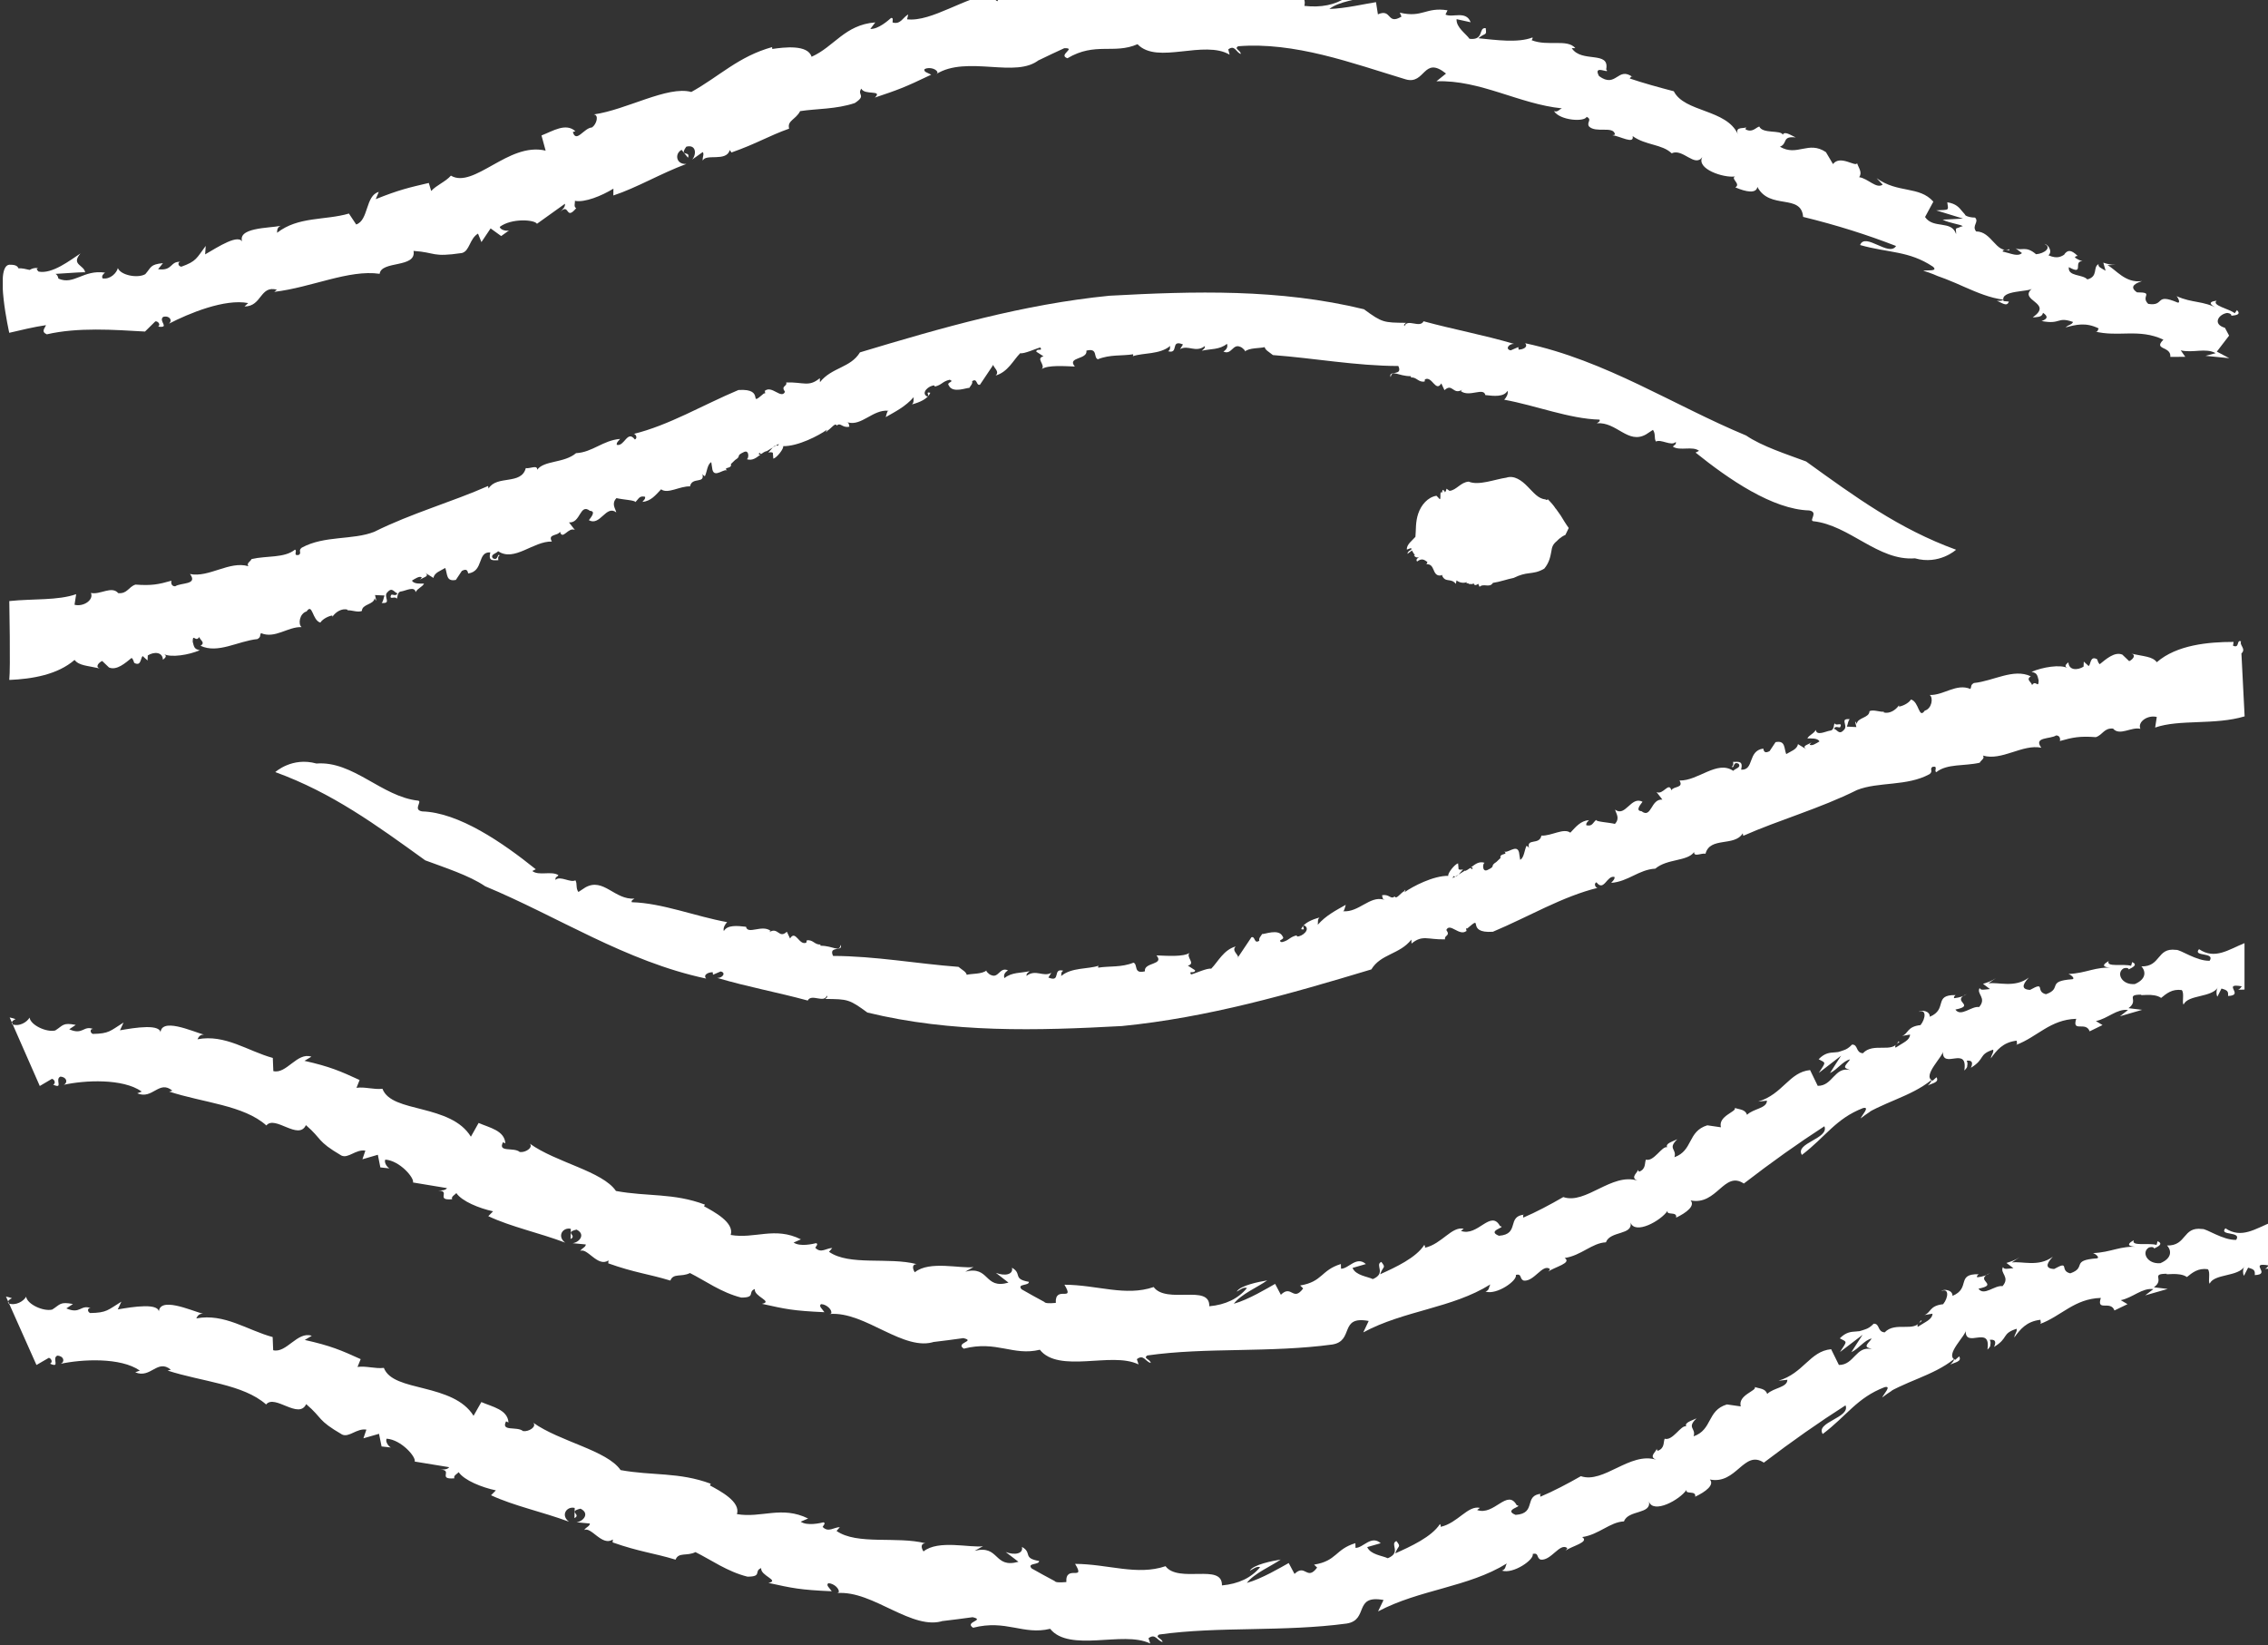 <svg width="426" height="309" viewBox="0 0 426 309" fill="none" xmlns="http://www.w3.org/2000/svg">
<rect x="0" y="0" width="426" height="309" fill="#333333" stroke="none"/>
<g clip-path="url(#clip0_813_47240)">
<path d="M418.692 63.031L417.913 61.565C415.504 60.872 416.719 59.006 418.342 58.77C418.928 58.828 419.171 59.078 419.107 59.299C419.929 59.206 421.008 59.114 420.179 58.234L419.75 58.828C418.671 57.955 415.361 57.376 416.34 56.469C414.41 56.719 415.354 57.376 416.633 57.977C413.745 56.426 411.83 56.969 408.827 55.618C409.242 56.09 409.535 56.947 409.035 56.826C404.603 54.939 406.711 57.569 403.502 57.069C401.979 55.632 404.731 54.91 401.393 54.903C399.67 53.724 401.457 53.102 402.337 52.78C399.177 53.259 397.333 50.507 395.846 49.806L397.447 49.735C396.489 49.778 395.782 49.556 395.067 49.327L395.496 50.843C394.709 50.364 393.995 50.128 394.181 49.606C393.044 50.142 394.188 51.915 392.072 52.473C391.143 51.465 388.362 51.965 388.591 50.171C391.586 51.808 389.32 49.006 391.157 49.049C390.714 48.934 390.249 48.727 389.763 48.384C389.706 48.155 389.999 48.084 390.256 48.069C388.919 46.754 388.369 47.061 387.869 47.598C387.819 47.676 387.783 47.748 387.718 47.826L387.44 47.998C387.247 48.105 387.025 48.205 386.775 48.262C386.275 48.377 385.638 48.334 384.759 47.941C385.603 47.226 384.68 45.868 384.016 45.81C385.438 46.447 384.051 47.619 382.436 47.748C380.463 46.061 379.734 47.204 378.576 46.611L379.791 47.533C378.94 48.241 377.854 47.633 376.145 47.233C376.31 46.468 377.797 47.369 377.368 46.811C374.916 47.648 374.094 43.444 371.177 43.466C370.305 42.365 371.799 41.715 370.977 40.864C370.184 40.864 369.555 40.678 369.212 40.478C369.119 40.413 369.161 40.364 369.026 40.213C368.861 40.049 368.718 39.87 368.575 39.699C367.996 38.991 367.417 38.24 365.759 37.99C365.966 39.592 366.252 39.37 363.679 39.506L368.711 41.05C367.482 41.143 366.152 41.171 364.88 41.25C366.216 41.943 368.354 42.143 368.675 42.486C368.418 42.522 368.246 42.572 368.154 42.637L367.853 42.765C367.675 42.83 367.496 42.844 367.439 42.923C367.274 43.051 367.453 43.359 367.417 43.966C366.567 41.279 363.143 43.058 361.584 40.757L363.143 37.869C360.483 34.866 356.452 36.353 352.485 33.458L353.628 34.666C352.463 35.545 350.862 33.501 349.218 33.279C349.833 32.357 349.125 31.571 348.817 30.656C348.539 31.421 345.644 29.026 344.293 30.813L342.963 28.569C339.668 26.346 337.573 29.47 334.328 27.554C335.858 26.946 334.628 25.517 337.287 25.81C336.151 25.266 335.2 24.609 334.864 25.295C334.478 24.358 331.068 25.18 330.446 23.758C329.76 23.98 329.131 24.959 327.88 24.301C327.83 24.037 328.109 23.808 328.109 23.808C327.88 24.301 325.786 23.586 326.422 25.195C324.263 20.47 316.407 21.12 314.391 17.139C311.696 16.438 308.48 15.552 306.106 14.737C306.371 14.487 306.307 14.229 306.714 14.508C303.833 12.328 303.626 16.695 300.345 14.287C299.065 11.935 302.632 14.094 301.689 13.036C302.404 9.447 297.057 11.885 295.227 9.047H295.906C294.362 7.231 290.759 8.768 287.678 7.546C287.678 7.546 287.928 7.288 287.857 7.031C285.14 8.11 280.873 7.496 277.678 7.181C279 6.066 279.272 6.831 279.057 5.287C277.62 5.122 278.857 7.617 276.019 7.288C275.326 6.302 273.496 5.151 273.589 3.6L276.234 4.179C275.376 1.906 272.81 3.392 271.509 2.735L271.887 1.934C267.749 1.284 267.241 3.4 262.924 2.377L263.245 3.114C260.472 4.786 261.472 1.534 258.813 2.692L258.456 0.405C256.769 0.648 252.566 1.62 249.692 1.684C251.501 0.262 254.96 -0.103 257.191 -0.711C255.611 -0.997 251.765 -1.361 250.807 -0.375C251.472 -0.503 252.351 -0.925 252.93 -0.503C250.75 0.933 248.134 1.455 245.003 1.105C245.496 -0.982 243.459 -1.468 241.035 -1.797C238.612 -2.133 235.831 -2.305 234.731 -4.006C229.012 -2.662 223.451 -4.914 216.788 -4.335C219.297 -1.14 214.866 -4.142 215.466 -0.761C213.979 -0.453 213.4 -0.468 213.243 -0.675H213.229C211.649 -1.247 210.062 -1.797 208.461 -2.326C207.267 -3.213 209.847 -3.213 209.64 -3.949C206.245 -3.899 208.096 -5.264 205.759 -5.936C206.338 -4.771 204.765 -4.085 202.792 -4.321L205.666 -3.062C201.212 -0.739 201.262 -5.443 196.766 -3.005L198.11 -4.278C195.772 -3.348 189.146 -2.912 187.316 0.24C186.823 -0.067 186.094 -0.875 187.094 -1.318C181.254 -0.653 175.092 4.157 170.375 3.628L170.596 2.713C169.61 3.214 169.166 4.686 167.651 4.215C167.63 3.864 167.858 3.3 167.365 3.378C166.879 3.8 164.978 5.516 163.476 5.43L164.406 4.207C158.673 4.651 156.721 8.747 152.439 10.662C151.732 8.318 147.271 8.875 145.055 9.197L145.02 8.847C138.7 10.605 135.162 14.322 129.851 17.274C125.419 16.045 117.627 20.648 111.523 21.492C112.538 21.564 112.087 23.315 111.194 23.937C109.7 23.994 108.234 26.96 107.598 24.794L108.077 24.644C106.269 23 103.81 24.63 101.708 25.438L102.487 28.29C100.722 27.868 98.984 28.119 97.305 28.698C95.639 29.269 94.095 30.141 92.573 30.985C89.563 32.672 86.818 34.252 84.695 32.986C83.659 34.159 82.043 34.724 80.992 35.867L80.542 34.359C76.803 35.231 74.952 35.646 70.57 37.404L71.149 36.039C68.604 36.725 69.269 41.371 66.903 42.158L65.538 40.106C61.048 41.421 56.023 40.606 52.049 43.716C52.049 43.366 52.02 42.665 52.735 42.408C50.59 42.873 44.171 42.679 45.601 45.667C45.122 43.623 40.869 46.425 38.531 47.776L38.639 46.182C36.901 48.505 36.923 49.063 34.064 50.085C33.442 50.014 33.299 49.256 33.878 49.177C31.912 49.041 32.484 50.929 29.696 50.557L30.604 49.42C28.188 49.663 28.459 50.157 27.294 51.486C25.857 52.323 22.655 51.694 22.14 50.343C21.926 51.236 20.732 52.523 19.259 52.28C19.009 51.772 19.488 51.386 19.731 51.2C15.607 50.6 13.898 53.609 10.975 52.323C10.875 51.815 10.674 51.572 10.431 51.436C13.641 51.222 16.221 51.043 15.993 51.179C15.85 49.756 13.262 49.756 15.114 47.598C13.176 48.87 9.824 51.508 7.25 51.007C7.122 50.879 6.993 50.75 6.886 50.535L7.136 50.357C6.543 50.25 6.035 50.414 5.563 50.693C4.748 50.507 4.227 50.364 3.455 50.385C3.276 49.821 2.568 49.699 1.739 49.714C-1.077 50.028 1.739 62.502 1.739 62.502C4.005 61.973 6.314 61.408 8.637 61.065C8.423 61.644 7.658 62.294 8.794 62.788C14.627 61.437 21.39 61.93 27.237 62.266L29.181 60.35C29.689 60.293 30.218 60.951 29.718 61.337C32.019 61.63 29.682 60.293 30.654 59.507C31.883 59.206 32.448 60.193 31.726 60.793C35.443 58.863 42.234 56.054 46.616 56.919L45.923 57.555C49.225 57.555 48.789 53.552 52.006 54.403L51.513 54.81C58.496 53.995 65.516 50.578 71.313 51.422C71.606 48.898 78.254 50.4 77.675 47.119C81.957 47.419 81.064 48.355 86.754 47.519C88.233 47.154 88.176 44.831 89.785 43.873L90.428 45.467L92.151 42.894L94.138 44.331L95.603 43.287C94.917 43.444 93.945 43.108 93.866 42.608C96.111 40.921 100.45 41.25 100.857 42.029L106.111 38.269C106.211 38.791 105.732 39.277 105.232 39.799C107.033 38.005 106.183 41.55 108.234 39.091C107.705 38.884 108.049 38.062 107.984 37.712C109.793 38.09 113.002 36.789 115.218 35.431L115.204 36.711C119.607 35.267 124.061 32.593 128.922 30.785C126.992 30.928 126.663 28.862 128.021 28.14L129.229 29.62C129.758 28.226 127.492 29.534 128.907 27.547C130.802 27.061 130.844 29.019 130.015 29.963L132.002 28.555C132.317 29.012 131.902 29.47 132.002 30.17C132.524 28.776 136.427 30.477 137.078 28.176L137.385 28.64C142.253 26.925 144.262 25.574 148.222 24.158C147.807 22.643 149.48 22.457 150.288 20.87C153.397 20.391 157.029 20.534 160.553 19.355C162.84 17.868 160.91 17.868 161.782 16.645C162.368 17.954 165.9 16.81 164.327 18.325C168.559 16.903 169.717 16.517 174.907 14.029C174.17 13.607 173.441 13.529 173.67 12.971C174.613 12.499 176.086 12.993 176.1 13.7L175.872 13.908C178.702 12.121 182.519 12.328 186.094 12.557C189.682 12.785 193.035 13.028 195.258 11.17L195.008 11.363C196.623 10.576 198.253 9.805 199.897 9.054C202.292 8.968 198.632 10.312 200.497 10.941C205.723 7.839 209.247 10.233 213.657 8.303C215.573 10.269 218.654 10.012 221.921 9.662C225.173 9.304 228.626 8.868 230.956 10.269L230.706 9.276C231.957 8.332 232.179 9.883 233.065 10.133C232.965 9.361 231.764 9.204 232.543 8.689C237.776 8.253 243.166 9.04 248.448 10.312C253.738 11.592 258.928 13.364 264.024 14.901C267.749 15.988 267.313 10.355 271.609 13.815L269.807 15.266C278.056 14.973 285.398 19.562 293.368 20.348C292.789 20.598 292.596 21.113 291.881 20.863C293.011 22.643 297.614 22.943 298.022 21.942C299.13 22.471 297.95 22.965 298.465 23.744C299.744 25.045 302.968 23.608 303.326 25.166C303.369 25.338 303.097 25.381 302.818 25.388C304.262 25.538 307.021 27.203 306.657 25.559C309.13 27.325 312.161 27.039 313.991 28.79C316.085 27.797 318.33 31.535 319.745 29.498C318.559 31.714 323.691 33.437 325.893 33.144C325.007 33.58 327.058 34.538 325.95 35.188C327.909 36.032 329.889 36.432 330.089 35.102C332.398 39.484 338.331 36.289 338.681 40.735C345.015 42.279 350.74 44.102 356.137 46.197C354.815 48.327 350.34 43.552 349.382 46.018C354.708 47.526 358.525 47.061 363.064 50.078C364.151 51.029 361.856 50.686 361.241 50.843C361.906 51.043 362.549 51.265 363.178 51.515C363.572 51.708 364.315 51.987 364.529 52.051L365.473 52.401C366.71 52.88 367.911 53.416 369.09 53.938C371.456 54.975 373.765 55.94 376.281 56.283C376.174 56.49 375.588 56.519 375.059 56.497C375.974 56.805 376.975 57.727 377.325 56.633L376.338 56.547C375.581 54.417 381.221 54.889 381.728 54.153C378.933 56.504 385.838 56.819 381.814 59.585C381.978 59.599 382.164 59.599 382.35 59.578C382.529 59.55 382.707 59.514 382.986 59.485C383.422 59.385 383.665 59.128 383.737 58.749C384.602 59.321 384.759 59.85 383.472 60.293C387.175 61.001 386.317 59.399 389.377 60.465C389.191 60.986 388.505 60.986 387.983 61.487C389.892 60.993 391.757 60.465 394.209 61.687C393.959 61.959 394.138 62.466 393.366 62.223C397.905 63.395 401.708 61.615 406.354 63.788C404.353 65.783 407.848 64.947 407.655 67.027L410.464 67.012L409.607 65.797C411.937 66.34 414.296 65.275 416.169 66.326L414.267 66.826L418.728 67.27L416.39 66.033" fill="#FFFFFF"/>
<path d="M1.775 127.694C6.049 127.515 10.817 126.708 14.005 123.934C14.863 125.035 16.379 124.992 18.809 125.55C17.737 125.278 18.631 124.356 19.195 124.134L20.475 125.357C21.947 125.971 23.577 124.477 24.728 123.555C24.985 123.784 25.1 124.141 25.214 124.492C26.544 125.214 26.372 123.562 26.794 123.205L27.716 124.041L27.759 123.091C28.895 122.383 30.532 122.376 30.604 123.906C31.04 123.548 31.462 123.184 30.79 122.84C32.134 123.534 35.458 123.012 37.531 122.111C36.437 121.911 36.444 121.432 36.194 120.503C36.222 118.845 36.73 120.717 37.431 119.631C37.559 120.224 38.646 120.653 37.674 121.282C40.94 122.819 44.672 120.396 48.36 120.017C49.039 119.617 48.753 119.395 49.018 118.902C51.656 120.017 54.05 117.672 56.652 117.772C55.945 117.251 56.259 115.199 57.589 114.827C58.725 113.162 58.632 116.493 60.169 116.922C60.677 116.143 61.87 115.656 62.421 115.592L62.435 115.828C63.057 114.913 64.222 114.177 65.345 114.506L65.223 114.634C66.038 114.527 67.182 115.085 67.975 114.734C67.997 113.426 70.206 113.576 70.363 112.361C70.506 112.468 70.384 112.597 70.677 112.79L70.441 111.753L72.228 111.839C72 112.347 72.057 112.819 71.685 113.233C73.637 113.405 71.978 112.111 72.715 111.275C73.687 110.167 73.937 111.196 74.652 111.439C74.316 112.104 73.694 111.482 73.451 111.753C73.015 112.776 74.28 111.854 74.487 112.418C74.759 112.383 74.48 111.11 75.431 111.06C76.231 110.931 77.911 110.024 78.061 111.203C78.519 110.402 79.32 110.259 79.648 109.602C78.962 109.602 77.733 109.702 77.375 109.044C77.89 108.715 78.891 108.051 79.227 108.472L78.869 108.901C79.227 108.48 80.971 108.265 79.777 107.529L81.421 108.537C81.564 107.55 82.751 107.2 83.63 106.664C84.073 107.772 83.744 109.287 85.624 108.908L86.747 107.221C87.511 106.821 87.812 106.993 87.933 107.7C90.921 107.286 89.585 103.59 92.094 103.74C91.7 105.406 92.501 105.227 93.609 105.206C93.566 104.97 93.48 104.512 93.859 104.305C93.352 103.812 93.652 105.434 92.565 104.841C92.022 104.119 93.23 103.962 93.566 103.519C96.604 105.585 100.157 101.61 103.659 101.703C102.809 100.223 104.81 100.688 105.182 99.859C105.668 101.574 106.755 98.872 107.984 99.537L106.876 98.107C109.085 98.293 108.885 94.455 110.808 95.934C112.044 96.006 110.929 97.25 110.608 97.693C112.738 98.879 113.839 94.733 115.754 96.227C115.619 95.527 114.775 94.633 115.79 93.547C117.07 93.854 119.393 93.94 119.321 94.305C120.015 93.661 120.043 93.061 121.166 93.29C121.251 93.747 120.88 93.954 120.665 94.254C122.267 94.126 123.139 92.975 124.175 91.895C125.419 92.839 127.714 91.259 129.608 91.345C129.972 89.465 132.51 90.981 131.91 88.943C131.945 89.165 132.253 89.358 132.396 89.444C132.803 88.643 132.846 87.185 133.597 86.799L133.811 88.193C134.218 89.915 136.163 87.721 136.677 88.464C135.605 87.585 137.571 88.164 137.285 87.149L138.064 86.398C139.43 85.541 138.014 85.684 139.78 84.869C140.795 84.44 140.652 86.27 140.244 86.227C141.352 86.613 142.11 85.92 142.911 85.319C142.575 85.441 142.425 85.391 142.639 84.99C142.718 85.155 142.839 85.226 142.982 85.262C143.282 85.04 143.59 84.84 143.926 84.712C143.926 84.74 143.926 84.761 143.933 84.783C144.34 84.54 144.769 84.275 145.155 84.032C145.363 83.818 145.577 83.661 145.77 83.653C146.27 83.353 146.499 83.267 146.035 83.746C145.949 83.668 145.863 83.646 145.77 83.653C145.591 83.761 145.384 83.889 145.155 84.032C144.841 84.354 144.541 84.79 144.312 85.005C144.619 84.926 144.912 84.897 145.162 85.026L145.255 86.141C145.906 85.977 147.286 84.218 147.093 83.789C149.888 83.839 153.805 81.795 155.335 80.701C155.07 81.044 155.142 81.388 155.356 80.93C156.164 80.458 156.886 79.272 157.172 79.929C157.894 79.25 158.18 80.415 159.509 80.137C159.581 80.301 159.481 79.586 159.288 79.336C159.216 79.314 159.145 79.307 159.073 79.279C159.152 79.222 159.223 79.257 159.288 79.336C161.854 80.029 163.941 76.898 166.822 77.134C166.872 77.099 166.922 77.091 166.972 77.134C166.922 77.134 166.872 77.141 166.822 77.134C166.629 77.27 166.479 77.942 166.364 78.335C168.259 77.263 170.089 76.334 171.618 74.59C171.54 75.118 171.711 75.547 171.297 75.948C172.712 75.576 174.299 74.904 174.735 73.76C173.641 73.496 174.806 74.361 174.135 74.461C172.884 73.775 174.492 72.352 175.507 72.388L175.586 72.602C177.015 72.245 176.951 71.644 178.395 71.316C179.396 71.723 177.709 71.773 178.202 72.366C178.917 73.982 181.712 72.724 182.048 72.867C182.312 72.431 182.748 72.045 182.591 71.594C183.627 70.908 183.313 72.488 184.071 72.245L186.58 68.499C186.53 68.985 187.859 69.764 187.009 70.522C189.318 69.872 190.318 67.648 191.626 66.333C192.384 66.498 194.607 65.44 195.408 65.254C195.923 66.105 194.714 65.297 194.643 66.04L196.001 66.919C194.436 67.305 196.444 68.513 195.68 69.307C196.859 68.521 199.961 68.771 201.891 68.835C200.34 66.998 204.329 67.584 204.064 65.847C206.288 65.29 205.33 67.162 206.216 67.47C208.475 66.548 210.741 66.869 212.843 66.533C212.843 66.533 212.885 66.769 212.778 66.898C214.694 66.226 217.868 66.612 219.791 64.968C219.712 65.332 219.898 65.668 219.398 65.962C221.513 66.54 219.734 63.667 222.2 64.689L221.649 65.576C223.158 64.696 224.58 66.326 226.31 64.989C226.367 65.468 225.981 65.618 225.738 65.869C227.318 65.497 229.091 65.711 230.463 64.568C230.656 65.139 230.427 65.626 229.791 66.019C231.328 66.741 231.535 64.503 232.944 65.132C233.358 65.225 234.087 66.019 233.823 66.033C234.573 65.282 236.739 65.433 237.54 65.189C237.697 65.783 238.255 66.004 239.091 66.683C246.89 67.27 254.703 68.714 262.652 68.735C263.567 70.737 260.65 69.471 261.215 70.829C261.458 69.328 262.588 70.651 264.997 70.651L265.039 70.894C266.09 70.787 266.426 71.873 267.591 71.644L267.649 71.244C269 70.544 269.664 73.753 270.722 72.002L271.316 73.274C272.838 71.866 272.917 74.246 274.625 73.196L274.389 73.453C276.005 74.668 278.671 72.667 278.993 74.196C280.608 74.389 282.481 74.59 283.16 73.389C283.353 73.975 282.896 74.704 282.538 75.068C288.5 76.148 294.741 78.657 300.445 78.807C300.595 79.179 300.202 79.272 299.945 79.493C303.669 79.186 305.763 83.503 309.166 81.588L310.474 80.73C311.032 81.488 310.638 82.288 311.039 82.924C311.968 82.395 313.97 83.875 314.763 82.989C314.899 83.596 314.37 83.546 314.234 83.897C315.564 84.733 317.937 83.711 319.131 84.669L318.48 84.997C324.721 90.016 332.941 95.67 339.832 95.863C341.591 96.17 339.796 97.693 340.547 97.879C347.424 98.615 352.756 105.392 359.683 104.855C364.243 106.142 367.41 103.247 367.41 103.24C356.695 99.337 348.503 93.347 339.239 86.663C335.672 85.333 330.918 83.811 327.987 81.795C321.189 78.971 314.634 75.469 307.843 72.238C301.067 69.014 294.019 66.062 286.47 64.46C287.099 65.182 286.055 65.661 285.241 65.654L285.183 65.182L283.754 65.797C282.631 65.576 283.446 64.482 284.426 64.596C278.564 62.866 273.153 61.908 267.391 60.336C266.691 61.708 264.332 59.764 263.81 61.251C263.595 60.915 263.867 60.893 264.089 60.629C259.871 60.586 259.621 60.593 256.19 58.077C240.313 54.21 224.294 54.674 208.382 55.539C192.227 57.141 177.001 61.515 161.525 66.176C159.766 69.1 156.221 68.971 154.012 71.773L153.983 71.022C151.91 72.745 150.953 71.73 147.679 71.823C147.9 72.631 146.599 72.402 147.443 73.582C146.771 75.04 144.977 72.309 143.676 73.396C143.475 72.974 143.969 74.168 143.518 73.86C140.194 76.72 144.019 72.881 138.7 73.246C132.045 76.034 125.648 79.886 118.928 81.516C119.307 81.302 119.886 82.267 119.243 82.531C117.82 80.673 117.291 83.932 115.847 83.539C115.769 83.075 116.255 82.731 116.476 82.431C113.231 82.696 111.301 84.94 108.199 85.105C105.947 87.013 102.201 86.434 100.9 88.221C100.972 87.221 99.485 88.085 98.763 87.907C97.919 91.152 93.323 89.179 91.772 91.738L91.672 91.274C84.945 94.254 77.246 96.406 70.305 99.873C66.252 101.474 60.941 100.524 56.681 102.854C55.93 103.419 56.745 103.812 56.123 104.219C54.951 104.448 55.93 103.419 55.401 103.226C53.4 104.848 50.097 104.326 47.259 104.991C47.016 105.484 46.244 105.778 46.652 106.335C43.106 105.277 39.232 108.537 35.686 107.8C37.245 109.873 33.971 109.387 32.906 110.109C32.234 110.117 32.076 109.53 32.205 109.059C29.782 109.752 28.488 110.016 25.443 109.788C24.113 110.238 23.913 111.539 22.212 111.396C20.989 109.945 18.766 111.768 17.079 111.353C17.644 112.676 15.685 114.005 13.998 113.576L14.306 111.589C10.853 112.804 6.228 112.411 1.746 112.883C1.746 112.883 1.989 125.628 1.746 127.616" fill="#FFFFFF"/>
<path d="M292.231 95.562C291.831 94.926 291.295 94.326 290.73 93.768C290.695 93.854 290.344 93.961 290.344 93.804C288.9 93.668 288.093 92.532 286.92 91.367C285.819 90.23 284.411 89.208 282.932 89.708C280.808 90.008 277.735 91.252 275.869 90.451C274.346 90.552 273.567 92.067 272.266 92.181L271.702 91.781C271.587 92.174 271.63 92.296 271.337 92.446C271.408 92.16 271.137 92.088 270.972 91.988L270.822 92.575C270.293 91.845 270.822 94.412 270.272 93.575L269.814 93.103C268.149 93.375 266.927 94.862 266.39 96.449C265.84 98.072 265.99 99.516 265.861 100.817C265.297 101.488 264.16 102.26 264.253 103.218L265.018 102.932C265.44 103.361 264.41 103.268 264.36 104.019L265.204 103.383C265.368 103.704 265.604 104.026 265.79 104.319L265.575 104.262C265.754 104.612 266.176 104.862 266.633 104.548C266.233 104.877 265.904 105.005 266.162 105.456C267.134 104.719 267.591 105.198 268.12 105.549C268.013 105.656 268.085 105.942 267.827 105.949C268.871 105.906 269.021 106.492 269.314 107.114C269.55 107.715 269.95 108.358 270.98 107.972L270.872 108.115C271.53 109.509 272.502 108.465 273.453 109.652L273.582 109.001C274.111 109.409 274.79 109.58 275.54 109.33L275.412 109.516L275.883 109.559L275.826 109.709C276.026 109.559 276.412 109.873 276.848 109.53L276.827 109.688C277.048 110.016 277.342 109.881 277.649 109.63L277.906 110.209C278.678 109.48 279.793 110.488 280.415 109.466C281.738 109.273 283.067 108.78 284.318 108.53C285.584 107.915 286.348 107.765 287.206 107.657C288.05 107.543 288.929 107.472 290.066 106.785C291.031 105.634 291.216 104.441 291.381 103.604C291.509 102.732 291.652 102.232 292.439 101.596C292.46 101.596 293.003 100.902 294.033 100.452L294.655 99.158C294.104 98.4 293.59 97.535 293.132 96.792L292.239 95.534L292.231 95.562Z" fill="#FFFFFF"/>
<path d="M421.008 122.719C421.966 121.861 420.558 121.139 420.944 120.46C420.036 120.017 420.729 121.854 419.428 121.261L419.536 120.553C414.803 120.553 408.863 121.103 405.117 124.363C404.267 123.262 402.744 123.305 400.307 122.748C401.386 123.019 400.485 123.948 399.921 124.163L398.641 122.941C397.169 122.326 395.539 123.827 394.388 124.742C394.131 124.513 394.016 124.156 393.902 123.806C392.572 123.084 392.744 124.735 392.322 125.092L391.4 124.249L391.357 125.199C390.22 125.907 388.583 125.921 388.512 124.385C388.076 124.742 387.654 125.099 388.326 125.45C386.982 124.749 383.658 125.278 381.585 126.179C382.679 126.386 382.672 126.858 382.922 127.787C382.893 129.446 382.386 127.573 381.685 128.659C381.557 128.066 380.47 127.637 381.442 127.008C378.176 125.471 374.444 127.902 370.756 128.273C370.077 128.674 370.362 128.895 370.098 129.388C367.46 128.273 365.066 130.618 362.464 130.518C363.171 131.04 362.864 133.091 361.527 133.463C360.391 135.121 360.483 131.797 358.947 131.368C358.446 132.148 357.245 132.634 356.695 132.698L356.681 132.462C356.059 133.37 354.894 134.113 353.771 133.785L353.9 133.656C353.085 133.763 351.941 133.206 351.148 133.556C351.126 134.864 348.918 134.714 348.76 135.936C348.617 135.829 348.739 135.7 348.446 135.507L348.682 136.544L346.895 136.458C347.123 135.95 347.066 135.479 347.438 135.064C345.486 134.893 347.145 136.186 346.408 137.016C345.436 138.124 345.186 137.094 344.471 136.851C344.807 136.186 345.429 136.808 345.672 136.529C346.108 135.507 344.843 136.429 344.636 135.865C344.364 135.9 344.643 137.173 343.692 137.223C342.892 137.359 341.212 138.252 341.062 137.08C340.604 137.881 339.803 138.023 339.482 138.681C340.168 138.681 341.398 138.581 341.755 139.232C341.24 139.56 340.24 140.225 339.904 139.811L340.261 139.382C339.904 139.811 338.159 140.025 339.353 140.754L337.709 139.746C337.566 140.733 336.387 141.083 335.507 141.619C335.064 140.511 335.393 139.003 333.506 139.375L332.384 141.062C331.619 141.462 331.318 141.29 331.197 140.583C328.209 141.004 329.546 144.693 327.037 144.55C327.43 142.884 326.629 143.063 325.521 143.084C325.564 143.32 325.65 143.778 325.271 143.985C325.779 144.471 325.478 142.856 326.565 143.442C327.108 144.164 325.9 144.321 325.557 144.764C322.519 142.698 318.966 146.673 315.464 146.58C316.314 148.06 314.313 147.595 313.941 148.424C313.455 146.709 312.368 149.411 311.139 148.739L312.247 150.168C310.038 149.983 310.238 153.821 308.315 152.342C307.086 152.27 308.194 151.026 308.515 150.583C306.385 149.396 305.284 153.542 303.369 152.048C303.504 152.749 304.348 153.643 303.333 154.729C302.053 154.429 299.73 154.336 299.802 153.971C299.101 154.615 299.08 155.222 297.957 154.986C297.872 154.529 298.243 154.322 298.458 154.021C296.864 154.15 295.984 155.301 294.955 156.38C293.711 155.437 291.417 157.017 289.522 156.931C289.158 158.811 286.62 157.295 287.221 159.333C287.185 159.104 286.877 158.918 286.735 158.832C286.327 159.633 286.284 161.091 285.534 161.477L285.319 160.083C284.912 158.36 282.967 160.555 282.453 159.812C283.525 160.691 281.559 160.112 281.845 161.134L281.066 161.877C279.701 162.735 281.116 162.592 279.35 163.407C278.335 163.836 278.478 162.006 278.886 162.049C277.771 161.663 277.02 162.356 276.219 162.957C276.555 162.835 276.705 162.885 276.484 163.286C276.405 163.121 276.284 163.05 276.141 163.014C275.841 163.236 275.533 163.436 275.197 163.564C275.197 163.536 275.197 163.514 275.19 163.486C274.783 163.729 274.354 164 273.968 164.243C273.76 164.458 273.546 164.615 273.353 164.622C272.845 164.923 272.624 165.008 273.088 164.522C273.167 164.601 273.26 164.622 273.353 164.622C273.524 164.515 273.739 164.386 273.968 164.243C274.275 163.922 274.582 163.486 274.811 163.271C274.504 163.343 274.211 163.378 273.968 163.25L273.875 162.135C273.224 162.299 271.845 164.058 272.038 164.486C269.243 164.436 265.318 166.481 263.796 167.575C264.06 167.231 263.996 166.881 263.774 167.339C262.966 167.81 262.244 168.997 261.959 168.339C261.237 169.018 260.951 167.853 259.621 168.132C259.557 167.968 259.65 168.683 259.843 168.933C259.914 168.954 259.986 168.961 260.057 168.99C259.978 169.054 259.907 169.018 259.843 168.933C257.276 168.239 255.189 171.37 252.315 171.134C252.265 171.17 252.215 171.177 252.165 171.134C252.215 171.134 252.265 171.134 252.315 171.134C252.508 170.999 252.659 170.319 252.773 169.926C250.879 170.999 249.049 171.928 247.519 173.672C247.598 173.143 247.426 172.714 247.841 172.314C246.425 172.686 244.831 173.358 244.402 174.501C245.496 174.766 244.331 173.901 245.003 173.801C246.254 174.487 244.645 175.909 243.63 175.874L243.552 175.659C242.115 176.017 242.186 176.617 240.742 176.946C239.742 176.539 241.429 176.488 240.935 175.895C240.213 174.28 237.426 175.538 237.082 175.395C236.818 175.831 236.382 176.217 236.539 176.667C235.503 177.353 235.817 175.774 235.059 176.017L232.55 179.762C232.543 179.841 232.508 179.912 232.407 179.977L232.55 179.762C232.6 179.276 231.271 178.497 232.114 177.739C229.805 178.39 228.798 180.613 227.497 181.928C226.739 181.764 224.516 182.822 223.715 183.008C223.2 182.157 224.409 182.965 224.48 182.221L223.115 181.342C224.68 180.956 222.679 179.748 223.436 178.955C222.257 179.741 219.155 179.498 217.224 179.426C218.776 181.264 214.787 180.677 215.051 182.414C212.828 182.972 213.786 181.099 212.9 180.792C210.641 181.714 208.375 181.392 206.273 181.728C206.273 181.728 206.23 181.492 206.338 181.364C204.422 182.036 201.248 181.65 199.325 183.301C199.404 182.936 199.218 182.6 199.718 182.307C197.602 181.728 199.382 184.602 196.916 183.58L197.474 182.686C195.965 183.565 194.543 181.935 192.813 183.272C192.756 182.793 193.142 182.643 193.385 182.393C191.805 182.765 190.032 182.55 188.66 183.694C188.467 183.122 188.696 182.636 189.332 182.243C187.795 181.521 187.588 183.758 186.179 183.129C185.765 183.036 185.036 182.243 185.3 182.229C184.55 182.979 182.384 182.829 181.583 183.072C181.426 182.479 180.868 182.257 180.032 181.578C172.233 180.992 164.42 179.548 156.471 179.526C155.556 177.525 158.473 178.79 157.901 177.432C157.658 178.933 156.528 177.611 154.119 177.611L154.076 177.368C153.018 177.475 152.69 176.388 151.525 176.61L151.467 177.01C150.116 177.711 149.451 174.501 148.394 176.253L147.8 174.98C146.278 176.388 146.199 174.008 144.491 175.059L144.726 174.801C143.111 173.586 140.445 175.588 140.123 174.051C138.507 173.865 136.627 173.658 135.956 174.859C135.763 174.272 136.22 173.543 136.577 173.179C130.616 172.099 124.375 169.59 118.671 169.44C118.521 169.076 118.914 168.976 119.171 168.754C115.447 169.054 113.353 164.744 109.95 166.66L108.642 167.517C108.091 166.76 108.477 165.959 108.077 165.323C107.148 165.852 105.146 164.372 104.353 165.258C104.217 164.644 104.753 164.694 104.882 164.351C103.552 163.514 101.179 164.537 99.985 163.579L100.636 163.25C94.395 158.232 86.175 152.577 79.284 152.384C77.525 152.077 79.32 150.554 78.569 150.369C71.692 149.632 66.36 142.856 59.433 143.392C54.872 142.105 51.706 145 51.706 145C62.421 148.903 70.606 154.893 79.877 161.577C83.444 162.907 88.198 164.429 91.129 166.445C97.927 169.269 104.474 172.771 111.265 176.002C118.042 179.226 125.09 182.179 132.639 183.78C132.01 183.058 133.053 182.579 133.868 182.586L133.925 183.058L135.355 182.443C136.477 182.665 135.662 183.758 134.683 183.644C140.545 185.374 145.956 186.332 151.718 187.904C152.418 186.532 154.777 188.476 155.299 186.982C155.513 187.318 155.242 187.34 155.02 187.604C159.238 187.647 159.488 187.647 162.919 190.156C178.795 194.023 194.815 193.559 210.734 192.694C226.889 191.092 242.115 186.718 257.584 182.057C259.342 179.126 262.895 179.262 265.097 176.46L265.125 177.21C267.198 175.488 268.156 176.503 271.43 176.41C271.208 175.602 272.509 175.831 271.666 174.651C272.338 173.193 274.132 175.917 275.433 174.837C275.633 175.259 275.14 174.065 275.59 174.373C278.914 171.513 275.097 175.352 280.408 174.987C287.063 172.199 293.461 168.347 300.18 166.717C299.802 166.931 299.223 165.966 299.866 165.702C301.288 167.56 301.817 164.301 303.261 164.694C303.34 165.158 302.854 165.502 302.632 165.809C305.878 165.544 307.808 163.307 310.917 163.135C313.169 161.227 316.915 161.806 318.208 160.019C318.137 161.02 319.624 160.155 320.346 160.333C321.189 157.081 325.786 159.061 327.337 156.502L327.437 156.966C334.171 153.986 341.862 151.834 348.803 148.367C352.856 146.766 358.167 147.717 362.428 145.386C363.178 144.822 362.363 144.428 362.985 144.014C364.158 143.785 363.171 144.814 363.707 145.007C365.709 143.385 369.011 143.907 371.849 143.242C372.092 142.749 372.864 142.455 372.457 141.898C376.002 142.956 379.877 139.696 383.422 140.425C381.864 138.352 385.138 138.838 386.203 138.116C386.875 138.116 387.032 138.695 386.904 139.167C389.327 138.481 390.621 138.209 393.666 138.438C394.995 137.988 395.196 136.687 396.897 136.83C398.119 138.281 400.342 136.458 402.029 136.873C401.458 135.55 403.423 134.221 405.11 134.649L404.803 136.637C409.371 135.036 415.976 136.222 421.609 134.535" fill="#FFFFFF"/>
<path d="M7.472 203.952L9.752 202.608C10.231 202.694 10.546 203.459 9.981 203.702C11.997 204.61 10.231 202.687 11.339 202.194C12.562 202.258 12.79 203.352 11.961 203.731C15.857 202.866 23.07 202.48 26.629 205.003L25.779 205.325C28.667 206.576 29.882 202.73 32.384 204.839L31.783 205.003C38.188 207.105 45.794 207.555 50.033 211.365C51.648 209.371 56.073 214.274 57.46 211.301C60.62 214.031 59.397 214.232 64.122 217.012C65.423 217.627 66.824 215.797 68.626 216.09L68.075 217.713L70.97 216.869L71.442 219.243L73.15 219.428C72.572 219.1 72.114 218.199 72.379 217.777C75.116 217.984 77.861 221.237 77.575 222.073L83.959 223.131C83.659 223.574 82.972 223.574 82.25 223.589C84.809 223.603 81.686 225.504 84.924 225.219C84.688 224.697 85.517 224.361 85.71 224.06C86.754 225.605 90.028 226.934 92.615 227.485L91.715 228.399C95.996 230.415 101.2 231.495 106.161 233.368C104.567 232.188 105.697 230.422 107.219 230.78L107.169 232.696C108.499 231.995 105.89 231.495 108.292 230.923C110.071 231.802 108.828 233.318 107.555 233.475L110.036 233.711C109.986 234.268 109.357 234.34 108.978 234.94C110.286 234.225 112.28 238.078 114.296 236.706L114.246 237.256C119.264 239.043 121.759 239.229 125.912 240.494C126.477 239.036 127.985 239.894 129.593 239.079C132.467 240.523 135.484 242.746 139.229 243.69C142.046 243.69 140.359 242.639 141.774 242.081C141.567 243.511 145.313 244.412 143.111 244.862C147.636 245.863 148.894 246.163 154.848 246.435C154.369 245.72 153.74 245.305 154.212 244.919C155.292 244.941 156.407 246.063 156.107 246.692L155.799 246.771C159.23 246.492 162.683 248.315 166.078 249.937C169.46 251.56 172.798 252.982 175.636 251.932L175.321 252.032C177.208 251.81 179.081 251.567 180.947 251.303C183.406 251.882 179.31 252.16 181.033 253.283C187.18 251.696 190.304 254.712 195.315 253.483C197.052 255.706 200.462 255.828 204.007 255.642C207.567 255.47 211.241 254.977 213.858 256.242L213.536 255.256C214.83 254.248 215.159 255.77 216.152 255.963C215.981 255.206 214.68 255.127 215.48 254.562C221.056 253.769 226.81 253.654 232.672 253.54C238.526 253.419 244.488 253.283 250.235 252.504C254.431 251.839 251.436 247.028 257.083 248.079L256.068 250.223C263.731 246.092 272.774 245.706 279.929 241.216C279.608 241.781 279.779 242.303 279.014 242.56C281.102 243.268 285.083 240.473 284.719 239.436C285.955 239.115 285.333 240.259 286.263 240.509C288.178 240.645 289.73 237.371 291.059 238.278C291.209 238.379 291.016 238.6 290.802 238.807C292.024 237.928 295.327 237.199 293.89 236.255C297.007 235.798 299.044 233.418 301.639 233.31C302.425 231.116 306.771 232.009 306.257 229.572C307.064 231.974 311.975 229.272 313.226 227.384C312.954 228.342 315.077 227.406 314.827 228.678C316.815 227.728 318.437 226.448 317.544 225.44C322.497 226.455 323.834 219.786 327.544 222.273C332.812 218.213 337.759 214.696 342.677 211.515C343.635 213.846 337.051 214.66 338.452 216.898C342.942 213.467 344.786 210.1 349.918 208.105C351.334 207.755 349.711 209.442 349.482 210.043C350.033 209.607 350.597 209.206 351.169 208.835C351.226 208.713 351.977 208.356 352.556 208.07C353.757 207.491 354.965 206.99 356.152 206.476C358.525 205.461 360.805 204.431 362.778 202.83C362.857 203.052 362.478 203.495 362.092 203.867C362.942 203.409 364.293 203.309 363.736 202.308L363 202.966C360.927 202.065 365.13 198.269 364.937 197.397C364.744 201.05 369.69 196.225 368.961 201.043C369.083 200.929 369.212 200.793 369.326 200.643C369.455 200.485 369.526 200.328 369.497 200.207C369.562 199.906 369.612 199.535 369.397 199.206C370.284 199.099 370.698 199.42 370.198 200.535C372.964 198.834 371.52 198.076 374.373 197.126C374.537 197.655 374.029 198.048 373.944 198.763C375.03 197.262 376.188 195.739 378.797 195.439C378.754 195.746 379.033 196.032 378.676 196.239C382.672 194.76 385.045 191.479 389.977 191.336C389.134 194.002 391.786 191.714 392.501 193.687L394.917 192.508L393.673 191.757C395.925 191.293 397.619 189.398 399.706 189.684L398.191 190.857L402.358 189.649L399.799 189.334C401.901 187.84 399.056 186.796 402.215 186.796C401.629 187.118 404.524 186.396 405.925 187.411C405.925 187.411 405.918 187.411 405.925 187.411C406.947 186.568 408.012 185.688 409.8 185.939C410.343 186.525 409.792 188.262 410.143 188.655C411 186.761 415.425 187.397 416.619 185.395C416.197 185.889 416.312 186.975 416.497 187.168L417.262 185.653C418.385 185.967 418.57 186.167 418.499 187.047C421.73 186.925 417.169 184.545 421.115 185.238C420.829 185.381 420.994 185.581 420.393 185.86C420.801 185.874 421.194 185.86 421.587 185.839V177.125C418.592 178.333 416.011 180.284 413.045 178.254C411.772 179.727 416.14 178.755 415.039 180.434C412.509 180.506 409.506 178.268 408.706 178.39C405.082 177.918 405.918 181.564 402.222 181.492C402.801 182.057 403.523 183.715 400.993 184.809C398.491 185.031 397.419 182.679 398.898 181.85C399.485 181.678 399.813 181.835 399.835 182.057C400.593 181.671 401.608 181.199 400.485 180.677L400.285 181.385C398.92 180.942 395.489 181.707 396.082 180.484C394.316 181.492 395.496 181.707 396.954 181.764C393.551 181.478 391.95 182.779 388.519 182.915C389.127 183.144 389.777 183.787 389.263 183.901C384.273 184.259 387.447 185.624 384.294 186.718C382.214 186.225 384.344 184.209 381.306 185.903C379.141 185.796 380.413 184.33 381.078 183.587C378.433 185.624 375.266 184.366 373.472 184.688L374.894 183.694C374.037 184.287 373.265 184.516 372.471 184.766L373.772 185.746C372.786 185.817 371.999 186.067 371.842 185.538C371.163 186.668 373.236 187.39 371.742 189.127C370.312 188.884 368.311 191.071 367.281 189.599C371.327 188.769 366.252 188.083 369.44 186.661C368.876 187.075 368.104 187.34 367.088 187.461C366.881 187.325 367.096 187.068 367.317 186.882C363.071 186.796 365.916 189.513 362.471 190.95C362.528 189.849 360.898 189.591 360.405 190.035C361.842 189.434 361.742 191.25 360.734 192.515C358.153 192.801 358.489 194.116 357.267 194.552L358.768 194.295C358.704 195.403 357.51 195.775 356.052 196.754C355.608 196.111 357.281 195.646 356.58 195.575C355.515 197.933 351.891 195.66 349.904 197.805C348.503 197.69 349.053 196.146 347.874 196.175C347.295 196.775 346.852 197.054 346.308 197.233C345.937 197.354 345.515 197.519 345.25 197.576C345.029 197.612 344.8 197.626 344.578 197.64C343.678 197.698 342.741 197.74 341.598 198.927C343.006 199.692 343.006 199.327 341.633 201.493L345.815 198.262C345.065 199.385 344.428 200.435 343.728 201.529C345.179 200.829 346.094 199.292 347.495 198.949C347.295 199.335 346.866 199.706 346.73 199.949C346.551 200.199 346.551 200.307 346.551 200.414C346.594 200.607 346.83 200.7 347.531 200.957C344.571 200.249 344.264 203.967 341.426 203.924L339.989 200.964C336.036 201.35 334.914 205.468 330.246 206.883L331.883 206.704C331.897 208.163 329.317 208.198 328.152 209.364C327.794 208.313 326.743 208.391 325.85 208.07C326.286 208.77 322.669 209.549 323.241 211.708L320.682 211.336C316.943 212.48 318.044 216.076 314.506 217.327C315.013 215.768 313.155 215.783 315.049 213.953C313.919 214.475 312.826 214.761 313.133 215.461C312.19 215.139 310.631 218.249 309.152 217.777C308.873 218.435 309.194 219.55 307.886 220.043C307.658 219.9 307.672 219.543 307.672 219.543C307.893 220.043 305.978 221.115 307.593 221.723C302.711 220.179 297.857 226.269 293.633 224.811C291.274 226.184 288.379 227.72 286.113 228.671C286.141 228.307 285.927 228.156 286.399 228.099C282.882 228.357 285.576 231.802 281.545 232.081C279.079 231.094 283.139 230.472 281.752 230.265C280.015 227.056 277.556 232.331 274.411 231.166L274.933 230.766C272.688 230.244 270.83 233.611 267.663 234.325C267.663 234.325 267.72 233.975 267.52 233.804C265.976 236.22 262.123 238.007 259.235 239.308C259.8 237.692 260.4 238.214 259.457 236.985C258.17 237.549 260.464 239.108 257.863 240.216C256.783 239.708 254.667 239.544 254.045 238.121L256.554 237.392C254.767 235.812 253.309 238.293 251.887 238.271L251.858 237.385C248.062 238.557 248.47 240.709 244.209 241.417L244.774 241.974C242.858 244.555 242.608 241.159 240.585 243.161L239.506 241.116C238.09 241.91 234.488 244.09 231.75 244.848C233.122 243.032 236.21 241.753 238.019 240.466C236.518 240.709 232.936 241.409 232.286 242.575C232.872 242.289 233.565 241.645 234.216 241.895C232.608 243.868 230.22 245.041 227.146 245.32C227.196 243.175 225.195 243.125 222.864 243.161C220.534 243.204 217.861 243.318 216.695 241.71C211.406 243.525 206.102 241.302 199.933 241.274C201.991 244.683 198.117 241.274 198.31 244.69C196.852 244.826 196.294 244.726 196.166 244.512H196.144V244.497C194.707 243.725 193.285 242.939 191.884 242.131C190.933 241.052 193.328 241.509 193.256 240.73C190.125 240.194 192.055 239.186 190.075 238.085C190.383 239.336 188.81 239.715 187.066 239.05L189.425 240.88C184.785 242.203 185.951 237.642 181.311 238.822L182.855 237.957C180.497 238.3 174.556 236.692 171.833 238.936C171.497 238.471 171.147 237.456 172.183 237.406C166.893 236.034 159.523 237.778 155.713 235.09L156.321 234.383C155.263 234.368 154.191 235.462 153.14 234.333C153.29 234.018 153.748 233.632 153.297 233.468C152.697 233.611 150.266 234.19 149.065 233.353L150.438 232.753C145.52 230.301 141.817 232.717 137.249 231.931C137.971 229.593 134.133 227.577 132.231 226.534L132.41 226.234C126.513 224.003 121.58 224.761 115.697 223.667C113.16 219.943 104.453 218.335 99.521 214.782C100.193 215.525 98.684 216.505 97.626 216.347C96.525 215.382 93.437 216.512 94.481 214.51L94.924 214.732C94.774 212.302 91.929 211.787 89.899 210.893L88.448 213.474C87.504 211.937 86.125 210.893 84.552 210.121C82.958 209.342 81.128 208.813 79.391 208.37C75.903 207.476 72.722 206.819 71.835 204.474C70.227 204.667 68.547 204.067 66.96 204.295L67.546 202.83C63.886 201.15 62.035 200.328 57.188 199.227L58.489 198.448C55.823 197.533 53.807 201.772 51.341 201.157L51.241 198.684C46.58 197.412 42.27 194.173 37.094 195.181C37.252 194.86 37.538 194.231 38.331 194.316C36.122 193.709 29.975 190.864 30.146 194.209C30.511 192.136 25.257 193.015 22.534 193.494L23.205 192.036C20.682 193.609 20.532 194.123 17.415 194.173C16.836 193.909 16.929 193.151 17.508 193.251C15.635 192.522 15.614 194.467 13.005 193.301L14.227 192.479C11.775 192 11.89 192.565 10.381 193.523C8.759 193.923 5.756 192.536 5.549 191.107C5.113 191.915 3.633 192.901 2.225 192.336C2.082 191.786 2.647 191.521 2.933 191.393C2.547 191.25 2.175 191.157 1.818 191.085" fill="#FFFFFF"/>
<path d="M6.85 256.349L9.166 255.005C9.652 255.091 9.967 255.856 9.395 256.099C11.439 257.007 9.652 255.084 10.767 254.591C12.004 254.655 12.24 255.749 11.396 256.128C15.349 255.263 22.655 254.877 26.265 257.4L25.4 257.722C28.324 258.973 29.56 255.127 32.091 257.236L31.483 257.4C37.974 259.502 45.687 259.952 49.983 263.762C51.62 261.768 56.102 266.671 57.51 263.698C60.712 266.436 59.476 266.629 64.258 269.409C65.573 270.024 66.996 268.194 68.819 268.487L68.261 270.117L71.192 269.273L71.671 271.647L73.408 271.84C72.815 271.511 72.357 270.61 72.629 270.188C75.402 270.396 78.19 273.648 77.897 274.485L84.366 275.542C84.066 275.986 83.373 275.986 82.636 276C85.231 276.014 82.064 277.916 85.346 277.63C85.103 277.115 85.946 276.772 86.146 276.472C87.197 278.016 90.521 279.345 93.144 279.896L92.229 280.811C96.568 282.827 101.844 283.913 106.876 285.779C105.261 284.599 106.404 282.834 107.948 283.191L107.898 285.107C109.249 284.406 106.597 283.906 109.035 283.334C110.836 284.206 109.578 285.729 108.284 285.886L110.801 286.122C110.751 286.68 110.107 286.751 109.728 287.351C111.058 286.637 113.081 290.49 115.118 289.117L115.068 289.668C120.158 291.455 122.681 291.633 126.891 292.906C127.463 291.447 128.993 292.305 130.63 291.49C133.539 292.927 136.606 295.157 140.395 296.101C143.247 296.101 141.538 295.05 142.975 294.493C142.768 295.922 146.564 296.823 144.333 297.273C148.915 298.274 150.195 298.574 156.228 298.846C155.742 298.131 155.106 297.717 155.585 297.331C156.678 297.352 157.815 298.474 157.5 299.103L157.193 299.182C160.674 298.903 164.17 300.726 167.615 302.349C171.046 303.971 174.42 305.394 177.301 304.343L176.987 304.443C178.895 304.221 180.797 303.978 182.691 303.714C185.179 304.293 181.033 304.572 182.777 305.694C189.003 304.1 192.177 307.124 197.252 305.894C199.018 308.117 202.47 308.239 206.066 308.053C209.669 307.881 213.4 307.388 216.052 308.653L215.723 307.667C217.039 306.659 217.367 308.182 218.375 308.375C218.204 307.617 216.881 307.538 217.696 306.974C223.351 306.18 229.176 306.066 235.124 305.951C241.057 305.83 247.097 305.694 252.93 304.908C257.183 304.243 254.145 299.432 259.871 300.483L258.842 302.627C266.605 298.496 275.776 298.11 283.025 293.621C282.703 294.185 282.867 294.707 282.102 294.964C284.218 295.672 288.25 292.877 287.885 291.841C289.136 291.519 288.514 292.663 289.451 292.913C291.388 293.049 292.961 289.775 294.312 290.683C294.469 290.783 294.269 291.011 294.047 291.212C295.284 290.332 298.629 289.603 297.178 288.667C300.338 288.209 302.404 285.829 305.034 285.722C305.828 283.527 310.238 284.421 309.716 281.983C310.538 284.385 315.514 281.683 316.779 279.796C316.507 280.754 318.652 279.817 318.401 281.09C320.417 280.139 322.061 278.859 321.161 277.851C326.186 278.866 327.537 272.197 331.304 274.685C336.644 270.624 341.662 267.108 346.644 263.927C347.617 266.257 340.94 267.072 342.363 269.309C346.909 265.878 348.782 262.511 353.979 260.517C355.415 260.167 353.764 261.854 353.535 262.454C354.093 262.018 354.665 261.618 355.244 261.246C355.301 261.124 356.059 260.767 356.652 260.481C357.867 259.902 359.097 259.402 360.298 258.894C362.699 257.879 365.016 256.85 367.017 255.248C367.096 255.47 366.71 255.913 366.324 256.285C367.189 255.827 368.554 255.727 367.996 254.727L367.253 255.384C365.151 254.484 369.412 250.688 369.219 249.816C369.019 253.469 374.044 248.643 373.3 253.461C373.429 253.347 373.551 253.211 373.665 253.061C373.794 252.904 373.872 252.747 373.836 252.625C373.901 252.325 373.951 251.953 373.736 251.624C374.637 251.517 375.059 251.839 374.544 252.954C377.353 251.253 375.881 250.495 378.776 249.544C378.94 250.073 378.426 250.466 378.34 251.181C379.441 249.68 380.613 248.157 383.265 247.857C383.222 248.165 383.501 248.45 383.144 248.658C387.19 247.178 389.606 243.897 394.602 243.754C393.745 246.42 396.432 244.133 397.161 246.106L399.613 244.926L398.348 244.176C400.628 243.711 402.351 241.817 404.467 242.103L402.93 243.275L407.155 242.067L404.567 241.753C406.697 240.259 403.809 239.215 407.012 239.215C406.418 239.537 409.349 238.815 410.772 239.83C410.772 239.83 410.765 239.83 410.772 239.83C411.808 238.986 412.888 238.107 414.696 238.357C415.247 238.943 414.689 240.68 415.046 241.073C415.911 239.179 420.401 239.815 421.609 237.814C421.18 238.307 421.301 239.394 421.487 239.587L422.266 238.071C423.41 238.386 423.589 238.586 423.517 239.465C426.798 239.344 422.166 236.963 426.169 237.657C425.876 237.799 426.048 238 425.44 238.278C425.848 238.293 426.255 238.278 426.655 238.257V229.543C423.624 230.751 421.001 232.703 417.999 230.673C416.705 232.145 421.137 231.173 420.022 232.853C417.463 232.924 414.417 230.687 413.602 230.808C409.928 230.337 410.772 233.982 407.033 233.911C407.619 234.476 408.356 236.134 405.789 237.228C403.252 237.449 402.165 235.097 403.666 234.268C404.26 234.097 404.596 234.254 404.61 234.476C405.382 234.09 406.404 233.618 405.268 233.096L405.06 233.804C403.673 233.36 400.199 234.125 400.8 232.903C399.006 233.911 400.199 234.125 401.686 234.182C398.241 233.897 396.611 235.198 393.137 235.333C393.752 235.562 394.416 236.205 393.887 236.32C388.834 236.677 392.043 238.043 388.855 239.136C386.746 238.643 388.905 236.627 385.824 238.321C383.623 238.214 384.916 236.749 385.588 236.005C382.908 238.043 379.698 236.784 377.875 237.106L379.319 236.112C378.454 236.706 377.668 236.935 376.867 237.185L378.183 238.164C377.182 238.236 376.381 238.486 376.231 237.957C375.545 239.086 377.647 239.808 376.131 241.545C374.68 241.302 372.657 243.49 371.613 242.017C375.717 241.188 370.57 240.502 373.801 239.079C373.229 239.494 372.443 239.758 371.413 239.88C371.206 239.744 371.42 239.486 371.649 239.301C367.339 239.215 370.227 241.931 366.738 243.368C366.795 242.267 365.144 242.01 364.644 242.453C366.102 241.853 366.002 243.668 364.98 244.933C362.364 245.219 362.707 246.535 361.463 246.971L362.985 246.713C362.914 247.821 361.713 248.193 360.233 249.172C359.783 248.529 361.477 248.064 360.769 247.993C359.69 250.352 356.016 248.079 354 250.223C352.577 250.109 353.135 248.565 351.941 248.593C351.355 249.194 350.905 249.473 350.354 249.651C349.983 249.773 349.547 249.937 349.282 249.994C349.053 250.03 348.825 250.045 348.596 250.059C347.681 250.116 346.737 250.159 345.572 251.346C347.002 252.11 346.995 251.746 345.608 253.912L349.854 250.681C349.089 251.803 348.453 252.854 347.738 253.948C349.203 253.247 350.133 251.71 351.555 251.367C351.355 251.753 350.919 252.125 350.776 252.368C350.597 252.618 350.597 252.725 350.597 252.832C350.64 253.025 350.883 253.118 351.591 253.376C348.596 252.668 348.281 256.378 345.401 256.342L343.942 253.383C339.932 253.769 338.796 257.886 334.063 259.302L335.722 259.123C335.736 260.581 333.12 260.617 331.94 261.782C331.576 260.731 330.518 260.81 329.61 260.488C330.046 261.189 326.386 261.968 326.965 264.127L324.37 263.755C320.582 264.899 321.697 268.494 318.108 269.745C318.623 268.187 316.743 268.201 318.659 266.371C317.515 266.893 316.407 267.179 316.714 267.88C315.757 267.558 314.177 270.667 312.676 270.196C312.397 270.853 312.719 271.968 311.389 272.462C311.153 272.326 311.167 271.961 311.167 271.961C311.389 272.462 309.452 273.534 311.089 274.141C306.142 272.597 301.217 278.688 296.935 277.23C294.548 278.602 291.61 280.139 289.315 281.09C289.344 280.725 289.122 280.575 289.601 280.518C286.034 280.775 288.772 284.221 284.683 284.499C282.188 283.513 286.298 282.891 284.89 282.684C283.125 279.474 280.637 284.742 277.449 283.584L277.978 283.184C275.698 282.662 273.818 286.029 270.608 286.744C270.608 286.744 270.665 286.394 270.465 286.222C268.9 288.638 264.989 290.425 262.066 291.733C262.645 290.118 263.252 290.64 262.287 289.41C260.979 289.975 263.31 291.533 260.672 292.641C259.578 292.134 257.434 291.969 256.805 290.547L259.342 289.818C257.534 288.238 256.054 290.718 254.61 290.697L254.581 289.81C250.736 290.983 251.15 293.134 246.826 293.842L247.397 294.4C245.46 296.98 245.203 293.585 243.151 295.586L242.058 293.542C240.621 294.335 236.975 296.516 234.195 297.273C235.588 295.458 238.712 294.171 240.549 292.891C239.027 293.134 235.395 293.835 234.738 295C235.331 294.714 236.032 294.071 236.689 294.321C235.059 296.294 232.636 297.466 229.52 297.745C229.57 295.601 227.539 295.551 225.181 295.586C222.822 295.629 220.105 295.744 218.926 294.135C213.565 295.951 208.182 293.735 201.934 293.699C204.022 297.109 200.09 293.706 200.29 297.116C198.81 297.245 198.246 297.152 198.117 296.937H198.096V296.923C196.637 296.151 195.201 295.365 193.778 294.557C192.813 293.478 195.243 293.935 195.172 293.156C191.998 292.62 193.957 291.612 191.948 290.511C192.255 291.762 190.661 292.141 188.903 291.476L191.298 293.306C186.601 294.628 187.781 290.068 183.07 291.247L184.635 290.382C182.248 290.725 176.222 289.117 173.463 291.362C173.127 290.897 172.762 289.889 173.82 289.832C168.459 288.459 160.989 290.211 157.129 287.516L157.744 286.808C156.671 286.794 155.585 287.888 154.52 286.758C154.67 286.444 155.142 286.058 154.684 285.893C154.076 286.043 151.61 286.615 150.395 285.779L151.789 285.178C146.799 282.727 143.054 285.143 138.422 284.356C139.151 282.019 135.262 280.003 133.332 278.959L133.511 278.652C127.528 276.422 122.531 277.179 116.569 276.086C113.996 272.362 105.175 270.753 100.171 267.2C100.85 267.944 99.328 268.923 98.248 268.766C97.126 267.801 94.009 268.93 95.06 266.929L95.51 267.15C95.36 264.72 92.472 264.205 90.414 263.312L88.948 265.892C87.998 264.355 86.589 263.312 84.995 262.54C83.38 261.761 81.521 261.232 79.763 260.788C76.224 259.895 73.001 259.237 72.1 256.893C70.47 257.086 68.761 256.485 67.153 256.714L67.746 255.248C64.037 253.569 62.164 252.747 57.246 251.646L58.561 250.867C55.859 249.952 53.814 254.191 51.312 253.576L51.212 251.102C46.487 249.83 42.12 246.592 36.873 247.6C37.03 247.278 37.323 246.649 38.131 246.735C35.894 246.127 29.66 243.282 29.832 246.628C30.204 244.555 24.878 245.434 22.119 245.913L22.798 244.455C20.239 246.027 20.089 246.542 16.929 246.592C16.343 246.327 16.436 245.57 17.029 245.67C15.128 244.941 15.114 246.885 12.461 245.72L13.705 244.898C11.218 244.419 11.339 244.984 9.802 245.941C8.151 246.342 5.12 244.955 4.906 243.525C4.463 244.333 2.969 245.319 1.532 244.755C1.389 244.204 1.961 243.94 2.254 243.811C1.861 243.668 1.489 243.575 1.124 243.504" fill="#FFFFFF"/>
</g>
<defs>
<clipPath id="clip0_813_47240">
<rect width="426.117" height="314.604" fill="white" transform="translate(0.524 -5.943)"/>
</clipPath>
</defs>
</svg>
